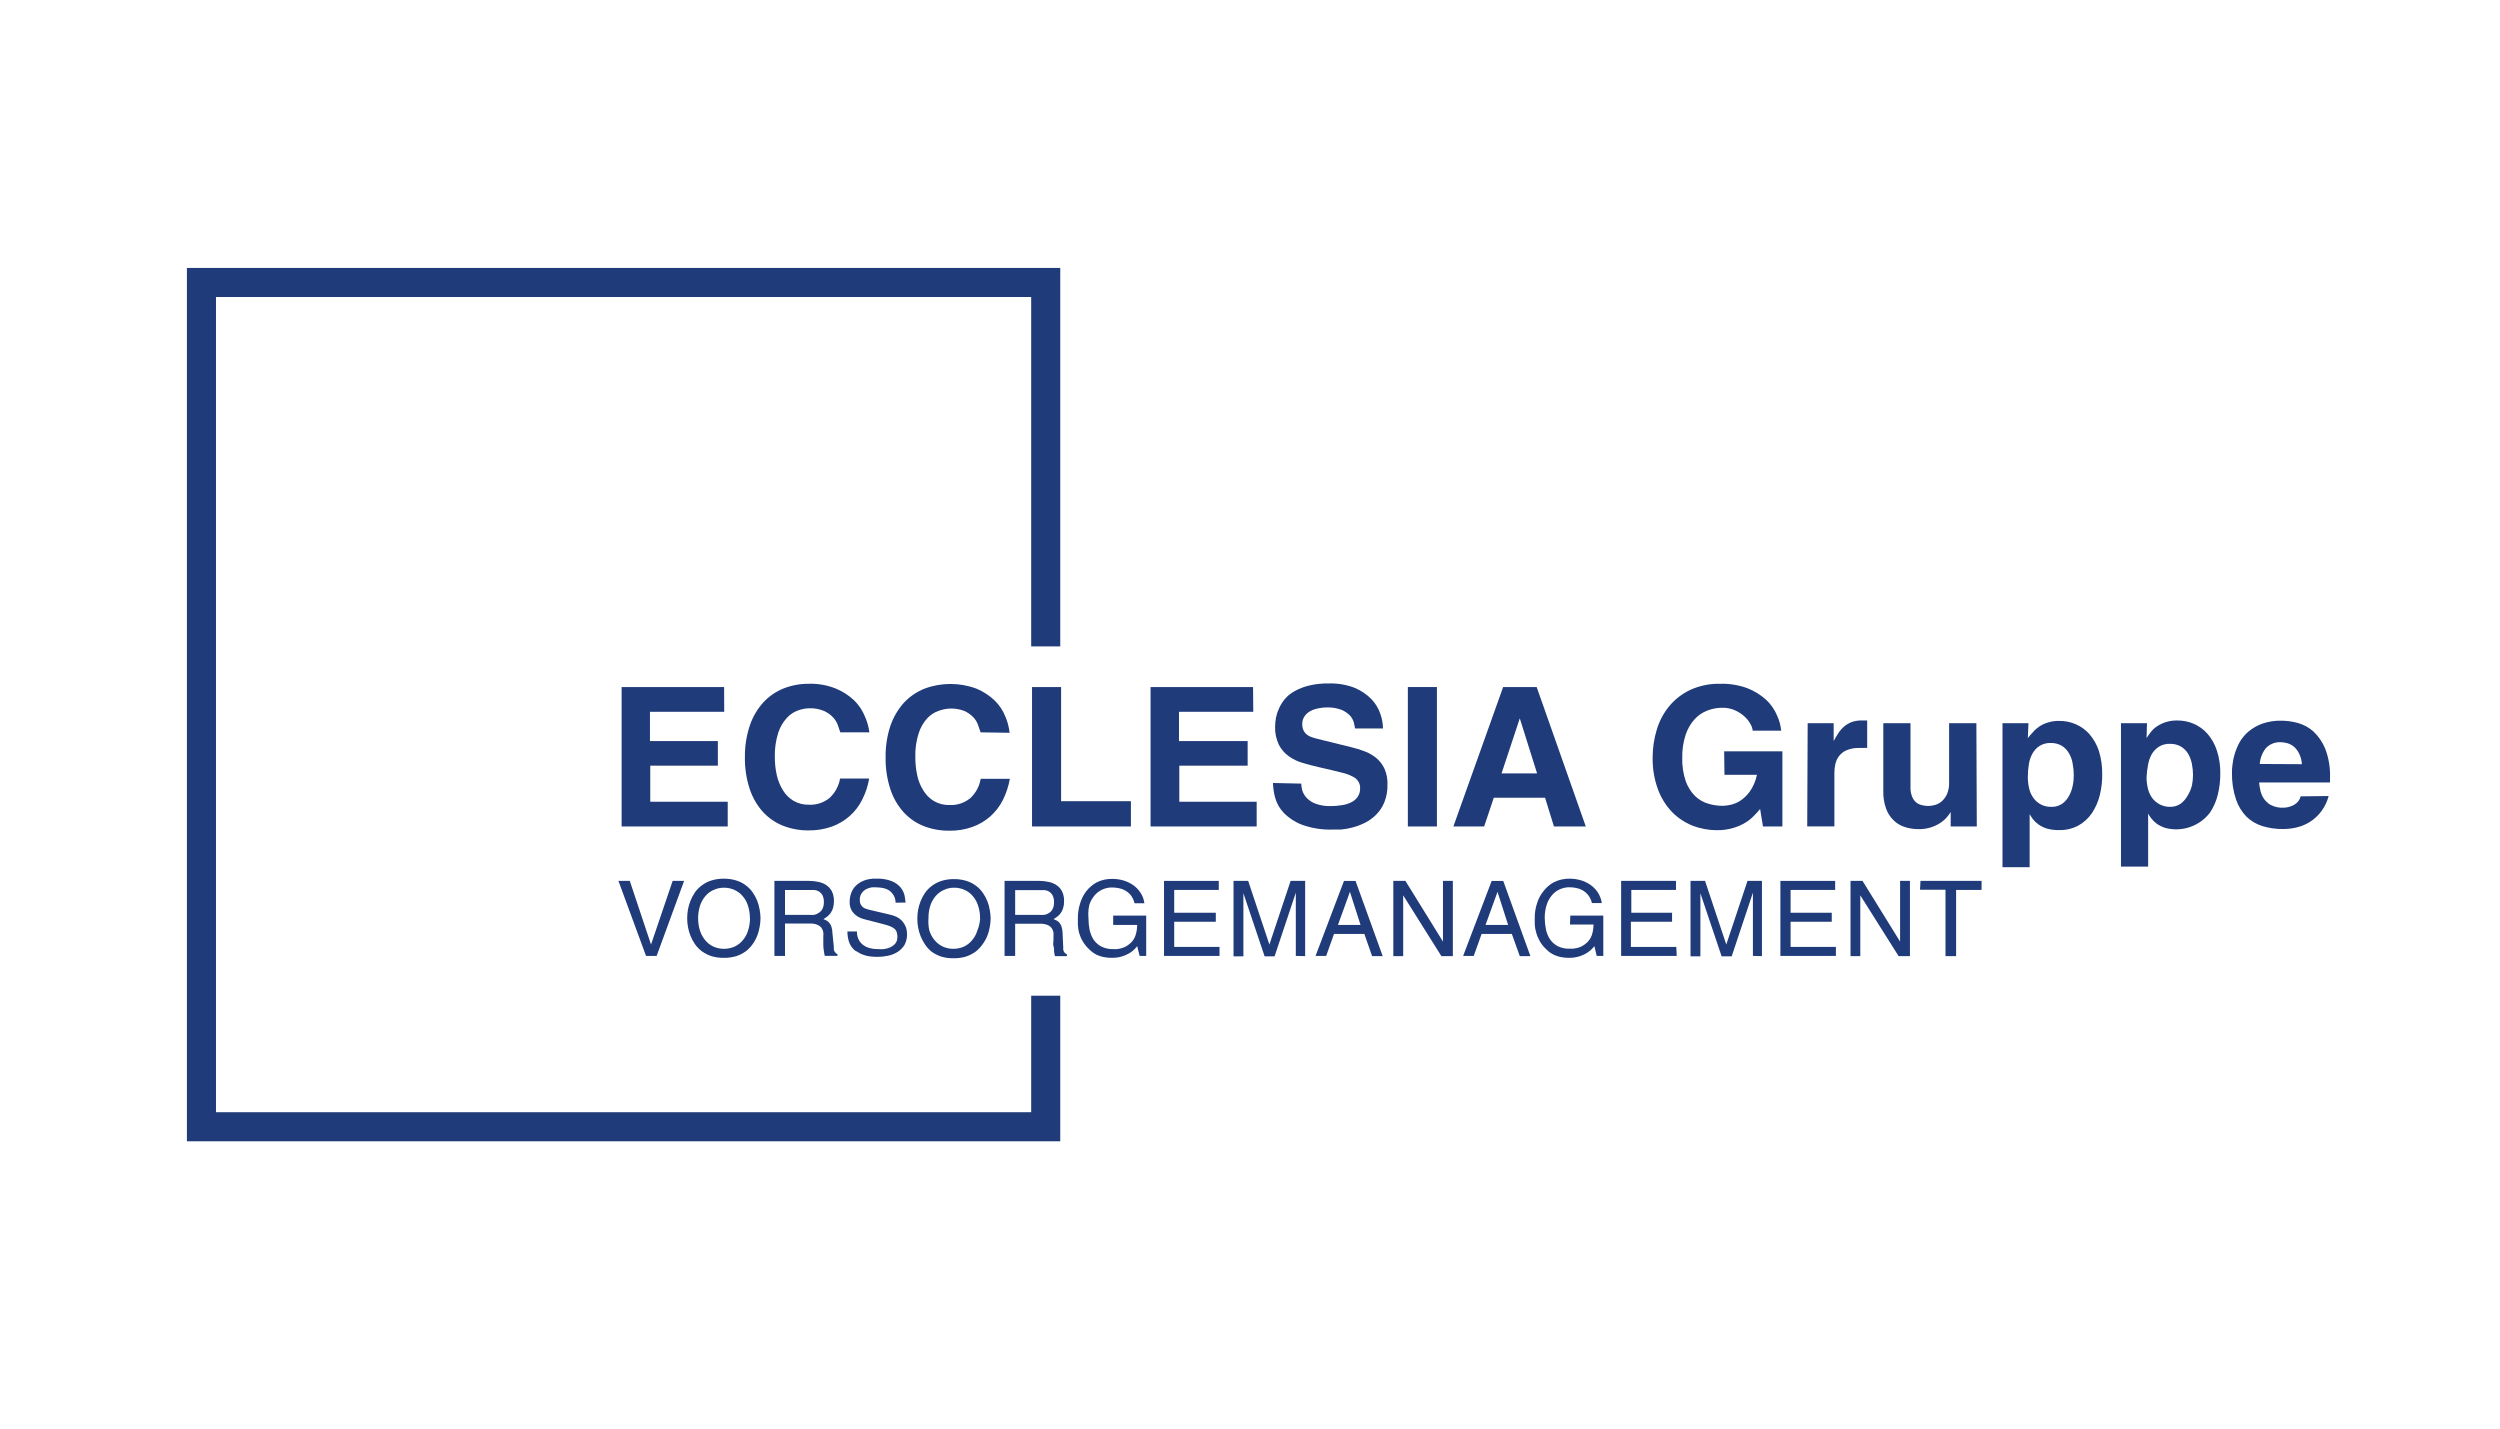 <?xml version="1.0" encoding="utf-8"?>
<!-- Generator: Adobe Illustrator 13.0.0, SVG Export Plug-In  -->
<!DOCTYPE svg PUBLIC "-//W3C//DTD SVG 1.1//EN" "http://www.w3.org/Graphics/SVG/1.1/DTD/svg11.dtd">
<svg version="1.1"
	 xmlns="http://www.w3.org/2000/svg" xmlns:xlink="http://www.w3.org/1999/xlink" xmlns:a="http://ns.adobe.com/AdobeSVGViewerExtensions/3.0/"
	 x="0px" y="0px" width="350px" height="200px" viewBox="-26.167 -37.511 350 200" enable-background="new -26.167 -37.511 350 200"
	 xml:space="preserve">
<defs>
</defs>
<polygon fill="#1F3B7A" points="0,0 0,122.27 122.269,122.27 122.269,101.888 118.199,101.888 118.199,118.199 4.07,118.199 
	4.07,4.07 118.199,4.07 118.199,52.986 122.269,52.986 122.269,0 0,0 "/>
<path fill="#1F3B7A" d="M68.005,85.815h1.604l-3.847,10.503h-1.485l-3.862-10.503h1.589l2.972,8.912l0,0L68.005,85.815z"/>
<path fill="#1F3B7A" d="M80.305,91.045c-0.005,0.403-0.044,0.806-0.119,1.203c-0.073,0.426-0.188,0.844-0.343,1.248
	c-0.162,0.416-0.377,0.81-0.639,1.173c-0.265,0.377-0.586,0.714-0.951,0.995c-0.409,0.293-0.86,0.522-1.337,0.684
	c-0.568,0.169-1.159,0.249-1.753,0.237c-0.588,0.012-1.174-0.068-1.738-0.237c-0.476-0.161-0.926-0.391-1.336-0.684
	c-0.37-0.281-0.695-0.617-0.966-0.995c-0.251-0.366-0.46-0.76-0.624-1.173c-0.16-0.404-0.279-0.821-0.356-1.248
	c-0.138-0.797-0.138-1.61,0-2.407c0.078-0.427,0.197-0.845,0.356-1.247c0.167-0.412,0.376-0.806,0.624-1.174
	c0.268-0.376,0.594-0.708,0.966-0.98c0.402-0.304,0.855-0.534,1.336-0.684c0.563-0.174,1.149-0.259,1.738-0.253
	c0.594-0.006,1.186,0.079,1.753,0.253c0.482,0.149,0.934,0.38,1.337,0.684c0.368,0.273,0.689,0.604,0.951,0.98
	c0.259,0.364,0.473,0.759,0.639,1.174c0.155,0.403,0.27,0.821,0.343,1.247C80.261,90.238,80.3,90.642,80.305,91.045z M78.818,91.045
	c0.003-0.579-0.082-1.155-0.252-1.709c-0.145-0.496-0.393-0.956-0.727-1.352c-0.311-0.385-0.708-0.689-1.159-0.891
	c-0.464-0.22-0.973-0.331-1.487-0.327c-0.513-0.006-1.021,0.105-1.485,0.327c-0.451,0.201-0.849,0.506-1.158,0.891
	c-0.329,0.398-0.576,0.858-0.729,1.352c-0.17,0.554-0.254,1.13-0.253,1.709c-0.003,0.579,0.082,1.155,0.253,1.707
	c0.152,0.494,0.399,0.955,0.729,1.354c0.313,0.385,0.709,0.694,1.158,0.905c0.467,0.209,0.975,0.315,1.485,0.312
	c0.512,0.003,1.019-0.104,1.487-0.312c0.449-0.211,0.845-0.521,1.159-0.905c0.334-0.396,0.583-0.855,0.727-1.354
	c0.177-0.552,0.267-1.128,0.267-1.707H78.818z"/>
<path fill="#1F3B7A" d="M83.735,96.318H82.25V85.815h4.873c0.424-0.001,0.848,0.045,1.262,0.134
	c0.398,0.074,0.776,0.226,1.114,0.445c0.328,0.221,0.598,0.516,0.787,0.861c0.209,0.431,0.311,0.904,0.298,1.383
	c0.008,0.336-0.037,0.672-0.134,0.995c-0.078,0.248-0.193,0.483-0.342,0.698c-0.139,0.181-0.299,0.346-0.476,0.49
	c-0.178,0.134-0.356,0.237-0.52,0.342l0.445,0.207c0.148,0.084,0.279,0.194,0.386,0.326c0.135,0.168,0.236,0.36,0.298,0.565
	c0.084,0.284,0.129,0.58,0.133,0.876l0.193,1.888c-0.008,0.123-0.008,0.247,0,0.371c0.013,0.098,0.043,0.193,0.089,0.281
	c0.037,0.082,0.092,0.154,0.164,0.209c0.071,0.079,0.157,0.145,0.252,0.193v0.237h-1.768c-0.055-0.205-0.096-0.413-0.119-0.624
	c-0.045-0.261-0.074-0.523-0.089-0.787c0-0.268,0-0.521,0-0.743s0-0.4,0-0.49c0.014-0.223,0.014-0.446,0-0.669
	c-0.04-0.218-0.126-0.426-0.252-0.609c-0.151-0.192-0.352-0.341-0.579-0.43c-0.315-0.134-0.655-0.194-0.996-0.179h-3.536V96.318z
	 M83.735,90.569h3.298c0.258,0.021,0.516,0.021,0.772,0c0.247-0.049,0.479-0.149,0.684-0.297c0.211-0.135,0.38-0.325,0.489-0.55
	c0.144-0.29,0.21-0.613,0.193-0.937c0.02-0.333-0.047-0.665-0.193-0.965c-0.118-0.211-0.287-0.39-0.489-0.52
	c-0.186-0.114-0.394-0.185-0.609-0.208h-0.595h-3.551V90.569z"/>
<path fill="#1F3B7A" d="M99.214,88.861c0.001-0.359-0.091-0.713-0.268-1.026c-0.154-0.262-0.362-0.489-0.608-0.668
	c-0.254-0.165-0.535-0.281-0.832-0.341c-0.293-0.069-0.592-0.104-0.892-0.104c-0.251-0.02-0.506-0.02-0.757,0
	c-0.276,0.042-0.543,0.133-0.788,0.268c-0.247,0.135-0.456,0.329-0.608,0.564c-0.191,0.278-0.28,0.615-0.253,0.95
	c-0.008,0.193,0.027,0.387,0.104,0.565c0.072,0.143,0.167,0.272,0.282,0.386c0.12,0.102,0.255,0.182,0.401,0.238l0.46,0.147
	l2.972,0.698c0.33,0.067,0.649,0.176,0.951,0.327c0.284,0.142,0.541,0.333,0.757,0.564c0.212,0.243,0.383,0.52,0.506,0.817
	c0.125,0.352,0.186,0.726,0.177,1.099c0.004,0.521-0.129,1.033-0.385,1.486c-0.255,0.393-0.595,0.723-0.997,0.965
	c-0.411,0.248-0.864,0.42-1.336,0.506c-0.459,0.099-0.927,0.147-1.396,0.148c-0.423,0.004-0.845-0.025-1.263-0.09
	c-0.305-0.052-0.604-0.136-0.891-0.252c-0.22-0.084-0.43-0.193-0.625-0.328l-0.386-0.207c-0.401-0.331-0.699-0.769-0.861-1.263
	c-0.14-0.457-0.21-0.934-0.208-1.411h1.336c-0.017,0.413,0.075,0.823,0.268,1.188c0.162,0.305,0.396,0.564,0.683,0.757
	c0.278,0.194,0.591,0.33,0.921,0.402c0.341,0.083,0.69,0.123,1.041,0.118c0.287,0.021,0.575,0.021,0.861,0
	c0.312-0.043,0.616-0.129,0.906-0.253c0.266-0.13,0.504-0.312,0.698-0.533c0.201-0.265,0.301-0.592,0.283-0.922
	c0.008-0.237-0.027-0.474-0.104-0.698c-0.074-0.196-0.204-0.366-0.372-0.49c-0.208-0.154-0.438-0.275-0.683-0.356
	c-0.298-0.104-0.654-0.208-1.085-0.312l-2.198-0.565l-0.64-0.192c-0.269-0.104-0.519-0.249-0.742-0.432
	c-0.248-0.194-0.455-0.438-0.609-0.712c-0.178-0.354-0.265-0.748-0.252-1.145c0.001-0.41,0.072-0.816,0.208-1.203
	c0.131-0.392,0.35-0.746,0.64-1.04c0.32-0.319,0.705-0.566,1.128-0.728c0.559-0.216,1.155-0.313,1.753-0.283
	c0.745-0.029,1.488,0.091,2.184,0.357c0.471,0.189,0.888,0.49,1.218,0.877c0.265,0.319,0.452,0.694,0.55,1.098
	c0.072,0.339,0.121,0.682,0.148,1.026H99.214z"/>
<path fill="#1F3B7A" d="M112.524,91.045c-0.003,0.403-0.043,0.806-0.119,1.203c-0.064,0.428-0.179,0.846-0.342,1.248
	c-0.176,0.439-0.411,0.855-0.698,1.231c-0.265,0.379-0.586,0.714-0.951,0.996c-0.409,0.292-0.86,0.522-1.336,0.684
	c-0.569,0.169-1.16,0.249-1.753,0.237c-0.588,0.012-1.175-0.068-1.738-0.237c-0.477-0.161-0.927-0.392-1.337-0.684
	c-0.348-0.286-0.653-0.621-0.906-0.996c-0.251-0.365-0.46-0.76-0.625-1.173c-0.159-0.403-0.28-0.82-0.356-1.248
	c-0.139-0.796-0.139-1.61,0-2.405c0.077-0.427,0.197-0.846,0.356-1.249c0.167-0.412,0.376-0.806,0.625-1.174
	c0.267-0.376,0.593-0.706,0.965-0.979c0.402-0.304,0.854-0.534,1.336-0.684c0.563-0.175,1.149-0.26,1.738-0.252
	c0.594-0.008,1.186,0.077,1.753,0.252c0.482,0.149,0.934,0.38,1.337,0.684c0.368,0.273,0.688,0.604,0.951,0.979
	c0.258,0.365,0.472,0.76,0.638,1.174c0.163,0.402,0.277,0.82,0.342,1.249C112.477,90.278,112.517,90.66,112.524,91.045z
	 M111.039,91.045c0.01-0.579-0.075-1.157-0.253-1.709c-0.146-0.496-0.394-0.956-0.728-1.352c-0.308-0.381-0.699-0.687-1.144-0.891
	c-0.464-0.219-0.972-0.33-1.485-0.327c-0.514-0.006-1.022,0.105-1.486,0.327c-0.45,0.204-0.846,0.509-1.159,0.891
	c-0.329,0.398-0.577,0.858-0.728,1.352c-0.166,0.555-0.246,1.131-0.237,1.709c-0.048,0.572-0.008,1.148,0.119,1.707
	c0.151,0.494,0.398,0.955,0.728,1.354c0.317,0.381,0.712,0.689,1.158,0.905c0.467,0.209,0.974,0.315,1.486,0.312
	c0.511,0.001,1.017-0.105,1.485-0.312c0.442-0.216,0.833-0.524,1.144-0.905c0.334-0.396,0.582-0.855,0.728-1.354
	c0.224-0.543,0.355-1.12,0.387-1.707H111.039z"/>
<path fill="#1F3B7A" d="M115.956,96.318h-1.485V85.815h4.872c0.424-0.001,0.848,0.045,1.262,0.134
	c0.397,0.074,0.776,0.226,1.115,0.445c0.331,0.216,0.602,0.513,0.787,0.861c0.209,0.431,0.311,0.904,0.297,1.383
	c0.009,0.336-0.036,0.672-0.134,0.995c-0.078,0.248-0.192,0.483-0.341,0.698c-0.135,0.184-0.295,0.35-0.476,0.49
	c-0.178,0.134-0.356,0.237-0.52,0.342l0.445,0.207c0.151,0.079,0.283,0.191,0.387,0.326c0.134,0.168,0.234,0.36,0.296,0.565
	c0.084,0.284,0.129,0.58,0.134,0.876l0.089,1.917c-0.008,0.123-0.008,0.247,0,0.371c0.014,0.098,0.044,0.193,0.09,0.282
	c0.035,0.082,0.092,0.154,0.162,0.208c0.075,0.083,0.166,0.148,0.268,0.193v0.237h-1.679c-0.054-0.205-0.094-0.413-0.118-0.624
	c0-0.268,0-0.521-0.089-0.787c-0.089-0.268,0-0.521,0-0.743s0-0.4,0-0.49c0.015-0.223,0.015-0.445,0-0.668
	c-0.04-0.219-0.125-0.427-0.253-0.609c-0.147-0.189-0.341-0.338-0.564-0.43c-0.32-0.132-0.665-0.193-1.01-0.18h-3.536V96.318z
	 M115.956,90.569h3.298c0.256,0.021,0.516,0.021,0.772,0c0.244-0.04,0.477-0.131,0.683-0.268c0.211-0.134,0.382-0.325,0.49-0.55
	c0.144-0.29,0.209-0.612,0.193-0.936c0.02-0.333-0.047-0.666-0.193-0.966c-0.116-0.216-0.285-0.4-0.49-0.534
	c-0.185-0.114-0.393-0.185-0.609-0.208h-0.593h-3.551V90.569z"/>
<path fill="#1F3B7A" d="M129.682,90.673h4.619v5.646h-0.921l-0.341-1.367c-0.387,0.516-0.897,0.925-1.485,1.188
	c-0.625,0.303-1.312,0.455-2.005,0.445c-0.398,0.008-0.797-0.027-1.188-0.104c-0.312-0.063-0.615-0.158-0.906-0.282
	c-0.231-0.106-0.45-0.235-0.655-0.387c-0.171-0.123-0.33-0.262-0.476-0.415c-0.372-0.34-0.686-0.736-0.936-1.174
	c-0.218-0.378-0.387-0.783-0.504-1.203c-0.084-0.367-0.133-0.739-0.149-1.114c0-0.342,0-0.669,0-0.95
	c0.004-0.655,0.104-1.306,0.297-1.932c0.175-0.621,0.462-1.205,0.846-1.723c0.404-0.522,0.909-0.957,1.486-1.277
	c0.692-0.344,1.457-0.511,2.229-0.491c0.501,0.005,1.001,0.075,1.486,0.208c0.484,0.143,0.946,0.358,1.366,0.64
	c0.42,0.288,0.778,0.656,1.055,1.084c0.294,0.446,0.482,0.955,0.549,1.485h-1.381c-0.092-0.409-0.269-0.793-0.52-1.129
	c-0.224-0.271-0.496-0.497-0.802-0.669c-0.282-0.159-0.589-0.27-0.907-0.326c-0.303-0.058-0.611-0.087-0.921-0.089
	c-0.46-0.005-0.917,0.092-1.336,0.281c-0.423,0.188-0.799,0.466-1.099,0.816c-0.335,0.393-0.587,0.848-0.744,1.338
	c-0.139,0.608-0.179,1.235-0.119,1.856c-0.002,0.533,0.047,1.066,0.149,1.59c0.1,0.494,0.286,0.967,0.549,1.396
	c0.274,0.412,0.647,0.749,1.084,0.98c0.533,0.27,1.127,0.396,1.723,0.371h0.446c0.18-0.015,0.359-0.045,0.535-0.089
	c0.199-0.045,0.393-0.109,0.579-0.193c0.212-0.099,0.412-0.223,0.594-0.371c0.429-0.311,0.75-0.746,0.921-1.248
	c0.158-0.479,0.238-0.981,0.238-1.485h-3.357V90.673z"/>
<path fill="#1F3B7A" d="M144.566,96.318h-7.77V85.815h7.665v1.264h-6.238v3.193h5.823v1.263h-5.823v3.521h6.343V96.318z"/>
<path fill="#1F3B7A" d="M155.247,96.318v-6.625c0-0.193,0-0.416,0-0.654v-0.787c0-0.282,0-0.535,0-0.787l0,0l-2.971,8.912h-1.396
	l-2.971-8.838l0,0c0,0.253,0,0.505,0,0.787v0.772c0,0.237,0,0.46,0,0.653v6.625h-1.381V85.815h2.049l2.971,8.912l0,0l2.971-8.912
	h2.035v10.532L155.247,96.318z"/>
<path fill="#1F3B7A" d="M160.594,93.243l-1.1,3.075h-1.484l3.98-10.503h1.619l3.803,10.532h-1.484l-1.086-3.104H160.594z
	 M164.309,91.98l-1.486-4.635l0,0l-1.678,4.635H164.309z"/>
<path fill="#1F3B7A" d="M175.85,85.815h1.381v10.532h-1.604l-5.348-8.513l0,0v8.513h-1.381V85.815h1.693l5.258,8.497l0,0V85.815z"/>
<path fill="#1F3B7A" d="M181.258,93.243l-1.102,3.075h-1.484l3.996-10.503h1.619l3.803,10.532h-1.486l-1.113-3.104H181.258z
	 M184.971,91.98l-1.486-4.635l0,0l-1.678,4.635H184.971z"/>
<path fill="#1F3B7A" d="M193.676,90.673h4.619v5.646h-0.922l-0.326-1.367c-0.393,0.509-0.902,0.917-1.484,1.188
	c-0.627,0.298-1.313,0.45-2.006,0.445c-0.398,0.008-0.797-0.027-1.188-0.104c-0.313-0.061-0.615-0.155-0.906-0.282
	c-0.236-0.106-0.459-0.235-0.67-0.387c-0.168-0.127-0.326-0.266-0.475-0.415c-0.373-0.34-0.688-0.736-0.936-1.174
	c-0.213-0.379-0.379-0.783-0.49-1.203c-0.111-0.362-0.178-0.737-0.193-1.114c0-0.342,0-0.669,0-0.95
	c-0.004-0.656,0.096-1.308,0.297-1.932c0.184-0.638,0.492-1.234,0.906-1.753c0.398-0.526,0.906-0.961,1.484-1.277
	c0.693-0.339,1.457-0.508,2.229-0.491c0.502,0.004,1.002,0.074,1.486,0.209c0.488,0.137,0.949,0.353,1.367,0.639
	c0.42,0.292,0.783,0.659,1.068,1.085c0.283,0.452,0.469,0.957,0.551,1.484h-1.383c-0.096-0.41-0.277-0.795-0.533-1.128
	c-0.219-0.271-0.486-0.497-0.789-0.67c-0.285-0.158-0.598-0.269-0.92-0.326c-0.299-0.057-0.602-0.087-0.906-0.089
	c-0.461-0.005-0.918,0.091-1.338,0.282c-0.424,0.184-0.801,0.463-1.098,0.816c-0.334,0.393-0.588,0.847-0.744,1.337
	c-0.191,0.591-0.287,1.207-0.281,1.828c0.002,0.533,0.057,1.066,0.164,1.589c0.092,0.496,0.279,0.97,0.549,1.396
	c0.273,0.407,0.641,0.743,1.068,0.98c0.533,0.269,1.127,0.397,1.723,0.371h0.463l0.533-0.089c0.199-0.049,0.393-0.113,0.58-0.192
	c0.209-0.105,0.408-0.23,0.594-0.372c0.426-0.314,0.746-0.749,0.922-1.247c0.152-0.481,0.23-0.982,0.236-1.487h-3.297
	L193.676,90.673z"/>
<path fill="#1F3B7A" d="M208.575,96.318h-7.783V85.815h7.68v1.264h-6.254v3.193h5.705v1.263h-5.766v3.521h6.359L208.575,96.318z"/>
<path fill="#1F3B7A" d="M219.241,96.318v-6.225c0-0.073,0-0.207,0-0.4v-0.654c0-0.253,0-0.52,0-0.787v-0.787l0,0l-2.971,8.912h-1.41
	l-2.973-8.838l0,0v0.787c0,0.268,0,0.521,0,0.772v0.653c0,0.193,0,0.327,0,0.401v6.224h-1.381V85.815h2.035l2.971,8.912l0,0
	l2.971-8.912h2.021v10.532L219.241,96.318z"/>
<path fill="#1F3B7A" d="M230.858,96.318h-7.77V85.815h7.666v1.264h-6.24v3.193h5.764v1.263h-5.764v3.521h6.344V96.318z"/>
<path fill="#1F3B7A" d="M239.844,85.815h1.381v10.532h-1.588l-5.363-8.513l0,0v8.513h-1.367V85.815h1.68l5.258,8.497l0,0V85.815z"/>
<path fill="#1F3B7A" d="M242.698,85.815h8.555v1.264h-3.564v9.269h-1.486v-9.299h-3.564L242.698,85.815z"/>
<path fill="#1F3B7A" d="M75.224,62.138H64.826v4.1h9.507v3.446h-9.463v5.05h10.844v3.462H60.86V58.676h14.349L75.224,62.138z"/>
<path fill="#1F3B7A" d="M91.475,65.019c-0.104-0.281-0.208-0.622-0.342-1.01c-0.147-0.41-0.38-0.785-0.683-1.1
	c-0.358-0.377-0.787-0.681-1.263-0.891c-0.645-0.266-1.338-0.394-2.036-0.371c-0.537,0.01-1.07,0.109-1.575,0.297
	c-0.605,0.207-1.146,0.564-1.574,1.04c-0.553,0.601-0.968,1.315-1.218,2.095c-0.346,1.1-0.506,2.248-0.475,3.401
	c-0.002,0.844,0.087,1.686,0.267,2.51c0.169,0.752,0.46,1.469,0.862,2.125c0.365,0.609,0.876,1.12,1.485,1.485
	c0.671,0.388,1.439,0.578,2.213,0.55c1.023,0.039,2.026-0.293,2.823-0.936c0.784-0.722,1.307-1.684,1.486-2.734h4.071
	c-0.17,1.035-0.501,2.037-0.981,2.972c-0.427,0.862-1.016,1.634-1.738,2.272c-0.731,0.647-1.578,1.151-2.496,1.485
	c-1.048,0.371-2.154,0.552-3.268,0.535c-1.224,0.013-2.439-0.21-3.58-0.654c-1.075-0.429-2.039-1.095-2.822-1.946
	c-0.826-0.932-1.453-2.023-1.842-3.207c-0.472-1.438-0.698-2.945-0.669-4.457c-0.021-1.515,0.215-3.021,0.699-4.456
	c0.406-1.193,1.052-2.292,1.901-3.225c0.795-0.852,1.77-1.516,2.853-1.945c1.123-0.433,2.317-0.649,3.521-0.639
	c1.28-0.036,2.554,0.191,3.744,0.669c0.962,0.392,1.845,0.961,2.599,1.677c0.639,0.637,1.144,1.395,1.485,2.229
	c0.318,0.709,0.528,1.459,0.624,2.229H91.475z"/>
<path fill="#1F3B7A" d="M111.113,65.019c-0.089-0.281-0.208-0.622-0.342-1.01c-0.139-0.41-0.367-0.785-0.668-1.1
	c-0.363-0.379-0.797-0.681-1.277-0.891c-1.162-0.446-2.447-0.446-3.609,0c-0.604,0.209-1.145,0.567-1.575,1.039
	c-0.539,0.597-0.943,1.3-1.188,2.065c-0.353,1.098-0.514,2.25-0.476,3.401c-0.002,0.845,0.087,1.686,0.267,2.511
	c0.156,0.756,0.448,1.475,0.862,2.125c0.363,0.61,0.874,1.121,1.485,1.484c0.673,0.386,1.439,0.574,2.213,0.55
	c1.028,0.041,2.036-0.292,2.837-0.937c0.79-0.717,1.313-1.68,1.485-2.732h4.085c-0.184,1.031-0.513,2.033-0.979,2.971
	c-0.436,0.858-1.025,1.629-1.739,2.273c-0.734,0.65-1.586,1.155-2.51,1.484c-1.043,0.373-2.146,0.555-3.253,0.535
	c-1.229,0.011-2.449-0.21-3.595-0.653c-1.069-0.431-2.029-1.095-2.808-1.945c-0.831-0.93-1.459-2.022-1.842-3.21
	c-0.47-1.438-0.696-2.943-0.668-4.456c-0.026-1.514,0.205-3.021,0.683-4.456c0.412-1.19,1.058-2.288,1.902-3.224
	c0.803-0.849,1.781-1.514,2.867-1.946c2.343-0.873,4.921-0.873,7.263,0c0.945,0.397,1.811,0.959,2.556,1.663
	c0.646,0.632,1.151,1.391,1.486,2.229c0.318,0.727,0.519,1.498,0.594,2.289L111.113,65.019z"/>
<path fill="#1F3B7A" d="M122.388,74.66h9.774v3.535h-13.844V58.676h4.07V74.66z"/>
<path fill="#1F3B7A" d="M149.29,62.138h-10.398v4.1h9.611v3.446h-9.566v5.05h10.83v3.462h-14.855V58.676h14.35L149.29,62.138z"/>
<path fill="#1F3B7A" d="M156.004,72.193c0.014,0.322,0.063,0.641,0.148,0.951c0.117,0.383,0.32,0.733,0.594,1.025
	c0.344,0.371,0.771,0.656,1.248,0.832c0.686,0.249,1.412,0.364,2.139,0.341c0.498,0,0.994-0.04,1.486-0.118
	c0.453-0.055,0.893-0.18,1.307-0.372c0.377-0.166,0.705-0.427,0.951-0.757c0.264-0.372,0.395-0.822,0.371-1.277
	c0.014-0.338-0.08-0.67-0.268-0.951c-0.18-0.275-0.432-0.496-0.727-0.639c-0.361-0.193-0.738-0.348-1.129-0.461l-1.486-0.371
	l-2.094-0.49c-0.803-0.178-1.561-0.386-2.303-0.594c-0.709-0.201-1.377-0.523-1.977-0.951c-0.58-0.411-1.055-0.957-1.383-1.59
	c-0.387-0.81-0.57-1.701-0.533-2.599c0.006-0.404,0.047-0.807,0.119-1.203c0.092-0.452,0.236-0.891,0.43-1.308
	c0.211-0.472,0.486-0.911,0.816-1.308c0.387-0.455,0.855-0.833,1.383-1.113c0.629-0.35,1.305-0.609,2.004-0.773
	c0.902-0.216,1.824-0.315,2.75-0.296c1.264-0.043,2.523,0.174,3.697,0.638c0.877,0.375,1.67,0.92,2.332,1.606
	c0.551,0.591,0.967,1.295,1.219,2.064c0.223,0.641,0.344,1.313,0.357,1.989h-3.908l-0.176-0.831
	c-0.105-0.357-0.289-0.688-0.537-0.967c-0.334-0.34-0.732-0.612-1.174-0.801c-0.672-0.254-1.389-0.369-2.109-0.342
	c-0.398,0.002-0.797,0.047-1.188,0.134c-0.383,0.07-0.756,0.2-1.1,0.387c-0.318,0.177-0.594,0.425-0.801,0.728
	c-0.219,0.324-0.328,0.709-0.313,1.099c-0.01,0.325,0.063,0.646,0.209,0.936c0.127,0.23,0.305,0.428,0.518,0.58
	c0.205,0.144,0.432,0.254,0.67,0.326l0.668,0.194l4.754,1.173c0.656,0.155,1.301,0.354,1.932,0.594
	c0.594,0.223,1.146,0.543,1.635,0.951c0.48,0.406,0.865,0.913,1.127,1.486c0.301,0.692,0.443,1.442,0.416,2.197
	c0.023,0.859-0.129,1.713-0.445,2.511c-0.268,0.657-0.668,1.254-1.174,1.753c-0.463,0.461-1.002,0.843-1.588,1.129
	c-0.551,0.271-1.129,0.485-1.725,0.639c-0.521,0.139-1.053,0.232-1.59,0.282c-0.488,0-0.875,0-1.158,0
	c-1.467,0.049-2.928-0.184-4.307-0.683c-0.965-0.367-1.836-0.94-2.555-1.68c-0.566-0.6-0.975-1.329-1.189-2.124
	c-0.182-0.663-0.281-1.347-0.297-2.034L156.004,72.193z"/>
<path fill="#1F3B7A" d="M175.002,78.195h-4.07V58.676h4.07V78.195z"/>
<path fill="#1F3B7A" d="M181.614,78.195h-4.307l6.965-19.519h4.695l6.877,19.519h-4.457l-1.246-4.025h-7.176L181.614,78.195z
	 M184.049,70.768h4.977l-2.422-7.71l0,0L184.049,70.768z"/>
<path fill="#1F3B7A" d="M215.215,67.678h8.154v10.518h-2.719l-0.4-2.45c-0.279,0.341-0.576,0.669-0.891,0.979
	c-0.355,0.369-0.76,0.689-1.203,0.95c-0.523,0.318-1.09,0.563-1.678,0.729c-0.752,0.221-1.535,0.326-2.318,0.312
	c-1.158-0.002-2.307-0.218-3.387-0.638c-1.07-0.436-2.039-1.083-2.852-1.902c-0.869-0.914-1.541-1.995-1.977-3.179
	c-0.516-1.428-0.766-2.938-0.742-4.457c0-1.303,0.189-2.599,0.564-3.847c0.35-1.202,0.936-2.324,1.723-3.299
	c0.807-0.982,1.82-1.773,2.971-2.316c1.328-0.606,2.775-0.901,4.234-0.861l0,0c1.303-0.034,2.598,0.183,3.816,0.639
	c0.965,0.382,1.85,0.936,2.615,1.634c0.635,0.605,1.141,1.333,1.486,2.14c0.314,0.68,0.516,1.408,0.592,2.153h-3.994
	c-0.027-0.287-0.113-0.564-0.252-0.817c-0.203-0.396-0.469-0.758-0.787-1.068c-0.395-0.378-0.846-0.688-1.338-0.922
	c-0.59-0.279-1.234-0.417-1.887-0.4c-0.723-0.002-1.438,0.136-2.109,0.4c-0.682,0.268-1.293,0.689-1.783,1.233
	c-0.561,0.635-0.984,1.378-1.246,2.184c-0.326,1.033-0.48,2.111-0.461,3.193c-0.031,1.125,0.139,2.247,0.504,3.313
	c0.281,0.771,0.727,1.471,1.307,2.051c0.514,0.495,1.143,0.856,1.828,1.055c0.664,0.202,1.355,0.303,2.051,0.297
	c0.328-0.008,0.656-0.048,0.98-0.119c0.494-0.1,0.967-0.285,1.396-0.55c0.529-0.345,0.992-0.783,1.365-1.292
	c0.506-0.711,0.855-1.521,1.025-2.377h-4.545L215.215,67.678z"/>
<path fill="#1F3B7A" d="M226.907,63.741h3.639v2.496l0,0c0.193-0.372,0.4-0.713,0.623-1.055c0.219-0.349,0.482-0.663,0.787-0.936
	c0.32-0.275,0.682-0.496,1.07-0.654c0.477-0.172,0.98-0.252,1.486-0.237h0.371h0.355v3.848c-0.178-0.017-0.357-0.017-0.535,0h-0.549
	c-0.609-0.025-1.217,0.08-1.783,0.312c-0.422,0.175-0.789,0.457-1.068,0.817c-0.25,0.331-0.426,0.711-0.52,1.113
	c-0.088,0.395-0.135,0.799-0.135,1.203v7.532h-3.803L226.907,63.741z"/>
<path fill="#1F3B7A" d="M250.584,78.195h-3.654V76.16l0,0c-0.441,0.76-1.092,1.378-1.871,1.783
	c-0.814,0.434-1.725,0.647-2.645,0.623c-0.668,0.005-1.33-0.101-1.961-0.313c-0.59-0.19-1.125-0.521-1.561-0.965
	c-0.465-0.462-0.816-1.027-1.025-1.648c-0.266-0.769-0.391-1.579-0.371-2.393v-9.507h3.805v8.913
	c-0.02,0.465,0.057,0.931,0.223,1.366c0.125,0.307,0.316,0.581,0.564,0.803c0.234,0.187,0.508,0.319,0.801,0.386
	c0.291,0.075,0.592,0.115,0.893,0.119c0.332-0.008,0.66-0.057,0.979-0.148c0.352-0.11,0.676-0.292,0.951-0.535
	c0.303-0.284,0.547-0.628,0.713-1.01c0.209-0.508,0.305-1.056,0.283-1.605v-8.288h3.818L250.584,78.195z"/>
<path fill="#1F3B7A" d="M257.729,65.821L257.729,65.821c0.219-0.279,0.451-0.546,0.699-0.803c0.246-0.303,0.537-0.567,0.861-0.787
	c0.373-0.254,0.785-0.448,1.217-0.579c0.527-0.173,1.08-0.253,1.635-0.237c0.785-0.006,1.564,0.151,2.287,0.46
	c0.732,0.315,1.387,0.787,1.916,1.381c0.59,0.686,1.037,1.477,1.322,2.332c0.334,1.058,0.494,2.162,0.477,3.27
	c0.014,1-0.102,1.998-0.342,2.971c-0.219,0.882-0.586,1.721-1.084,2.48c-0.49,0.724-1.143,1.323-1.902,1.753
	c-0.844,0.449-1.791,0.669-2.748,0.638c-0.576,0.014-1.154-0.062-1.707-0.223c-0.416-0.132-0.805-0.327-1.16-0.579
	c-0.291-0.208-0.551-0.458-0.771-0.742c-0.178-0.252-0.328-0.475-0.447-0.683l0,0v7.427h-3.801V63.741h3.639L257.729,65.821z
	 M257.729,71.288c-0.002,0.524,0.059,1.048,0.18,1.56c0.1,0.476,0.297,0.925,0.578,1.322c0.584,0.844,1.561,1.325,2.584,1.277
	c0.531,0.014,1.053-0.143,1.486-0.445c0.393-0.293,0.717-0.668,0.951-1.101c0.236-0.442,0.406-0.918,0.504-1.41
	c0.104-0.488,0.152-0.987,0.15-1.485c-0.002-0.554-0.057-1.105-0.164-1.649c-0.084-0.526-0.27-1.031-0.551-1.485
	c-0.246-0.406-0.588-0.748-0.994-0.995c-0.455-0.252-0.967-0.379-1.486-0.372c-0.564-0.026-1.123,0.119-1.604,0.416
	c-0.408,0.267-0.744,0.629-0.98,1.055c-0.258,0.461-0.43,0.964-0.506,1.485C257.776,70.064,257.725,70.676,257.729,71.288z"/>
<path fill="#1F3B7A" d="M274.352,65.821L274.352,65.821c0.188-0.297,0.391-0.585,0.609-0.861c0.238-0.311,0.531-0.577,0.861-0.787
	c0.369-0.252,0.775-0.448,1.203-0.58c0.533-0.172,1.09-0.252,1.648-0.237c0.781-0.005,1.555,0.151,2.273,0.46
	c0.73,0.316,1.387,0.786,1.916,1.382c0.594,0.68,1.043,1.474,1.322,2.332c0.346,1.055,0.512,2.159,0.49,3.269
	c0.008,1.001-0.111,1.999-0.357,2.971c-0.211,0.885-0.578,1.726-1.084,2.48c-1.463,1.926-3.949,2.772-6.283,2.14
	c-0.418-0.136-0.813-0.331-1.174-0.58c-0.285-0.212-0.539-0.463-0.758-0.743c-0.168-0.212-0.318-0.441-0.445-0.683l0,0v7.428h-3.803
	V63.741h3.639L274.352,65.821z M274.352,71.288c-0.004,0.524,0.057,1.048,0.178,1.56c0.107,0.473,0.305,0.922,0.58,1.322
	c0.277,0.381,0.639,0.696,1.055,0.92c0.457,0.243,0.967,0.365,1.484,0.357c0.531,0.013,1.051-0.143,1.486-0.445
	c0.389-0.298,0.713-0.672,0.949-1.101c0.283-0.449,0.492-0.94,0.625-1.454c0.094-0.491,0.145-0.988,0.148-1.486
	c-0.006-0.498-0.057-0.995-0.148-1.486c-0.098-0.521-0.283-1.023-0.549-1.484c-0.252-0.408-0.598-0.75-1.01-0.995
	c-0.455-0.252-0.967-0.38-1.486-0.372c-0.564-0.026-1.125,0.118-1.605,0.416c-0.41,0.268-0.75,0.63-0.994,1.055
	c-0.252,0.463-0.424,0.965-0.506,1.485C274.444,70.143,274.375,70.714,274.352,71.288z"/>
<path fill="#1F3B7A" d="M299.842,73.932c-0.383,1.499-1.322,2.796-2.629,3.625c-0.568,0.357-1.189,0.618-1.842,0.772
	c-0.619,0.146-1.252,0.222-1.887,0.224c-0.959,0.012-1.916-0.119-2.838-0.387c-0.857-0.253-1.641-0.706-2.287-1.323
	c-0.674-0.688-1.184-1.521-1.486-2.436c-0.402-1.21-0.594-2.483-0.564-3.759c0-0.281,0-0.668,0.076-1.143
	c0.055-0.504,0.158-1.002,0.311-1.485c0.176-0.573,0.41-1.125,0.699-1.649c0.326-0.564,0.748-1.066,1.246-1.485
	c0.568-0.466,1.213-0.833,1.902-1.084c0.869-0.3,1.785-0.441,2.703-0.417c0.764,0.009,1.521,0.114,2.258,0.312
	c0.814,0.223,1.568,0.63,2.199,1.189c0.725,0.681,1.293,1.513,1.664,2.436c0.488,1.284,0.717,2.653,0.668,4.025v0.683h-9.924
	c0,0.269,0.076,0.609,0.15,0.996c0.072,0.416,0.225,0.814,0.445,1.174c0.246,0.399,0.588,0.732,0.994,0.966
	c0.559,0.294,1.184,0.432,1.813,0.4c0.521-0.007,1.031-0.146,1.486-0.4c0.463-0.249,0.803-0.679,0.936-1.188L299.842,73.932z
	 M296.1,69.475c-0.033-0.516-0.164-1.02-0.387-1.484c-0.172-0.354-0.408-0.672-0.699-0.936c-0.266-0.229-0.572-0.399-0.906-0.506
	c-0.309-0.092-0.627-0.142-0.949-0.148c-0.777-0.05-1.539,0.244-2.08,0.803c-0.52,0.639-0.826,1.422-0.877,2.242L296.1,69.475z"/>
</svg>

